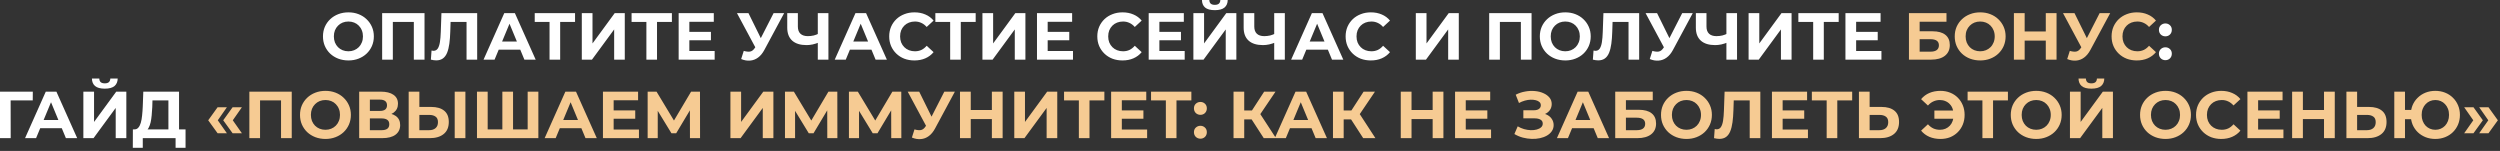 <?xml version="1.0" encoding="UTF-8"?> <svg xmlns="http://www.w3.org/2000/svg" width="414" height="25" viewBox="0 0 414 25" fill="none"><rect x="0" y="0" width="414" height="25" fill="#333333" stroke="none"/><path d="M57.708 10.01C57.099 10.01 56.535 9.911 56.014 9.713C55.501 9.515 55.053 9.236 54.672 8.877C54.298 8.518 54.005 8.096 53.792 7.612C53.587 7.128 53.484 6.6 53.484 6.028C53.484 5.456 53.587 4.928 53.792 4.444C54.005 3.96 54.302 3.538 54.683 3.179C55.064 2.82 55.512 2.541 56.025 2.343C56.538 2.145 57.096 2.046 57.697 2.046C58.306 2.046 58.863 2.145 59.369 2.343C59.882 2.541 60.326 2.82 60.7 3.179C61.081 3.538 61.378 3.96 61.591 4.444C61.804 4.921 61.91 5.449 61.91 6.028C61.91 6.6 61.804 7.132 61.591 7.623C61.378 8.107 61.081 8.529 60.7 8.888C60.326 9.24 59.882 9.515 59.369 9.713C58.863 9.911 58.309 10.01 57.708 10.01ZM57.697 8.492C58.042 8.492 58.357 8.433 58.643 8.316C58.936 8.199 59.193 8.03 59.413 7.81C59.633 7.59 59.802 7.33 59.919 7.029C60.044 6.728 60.106 6.395 60.106 6.028C60.106 5.661 60.044 5.328 59.919 5.027C59.802 4.726 59.633 4.466 59.413 4.246C59.2 4.026 58.947 3.857 58.654 3.74C58.361 3.623 58.042 3.564 57.697 3.564C57.352 3.564 57.033 3.623 56.74 3.74C56.454 3.857 56.201 4.026 55.981 4.246C55.761 4.466 55.589 4.726 55.464 5.027C55.347 5.328 55.288 5.661 55.288 6.028C55.288 6.387 55.347 6.721 55.464 7.029C55.589 7.33 55.757 7.59 55.97 7.81C56.19 8.03 56.447 8.199 56.74 8.316C57.033 8.433 57.352 8.492 57.697 8.492ZM63.283 9.878V2.178H70.301V9.878H68.53V3.223L68.937 3.63H64.647L65.054 3.223V9.878H63.283ZM72.233 9.999C72.101 9.999 71.961 9.988 71.815 9.966C71.675 9.944 71.521 9.915 71.353 9.878L71.463 8.371C71.565 8.4 71.672 8.415 71.782 8.415C72.082 8.415 72.317 8.294 72.486 8.052C72.654 7.803 72.775 7.447 72.849 6.985C72.922 6.523 72.97 5.962 72.992 5.302L73.102 2.178H79.02V9.878H77.26V3.223L77.667 3.63H74.268L74.631 3.201L74.565 5.236C74.543 5.991 74.491 6.662 74.411 7.249C74.33 7.836 74.205 8.334 74.037 8.745C73.868 9.156 73.637 9.467 73.344 9.68C73.05 9.893 72.68 9.999 72.233 9.999ZM80.074 9.878L83.506 2.178H85.266L88.709 9.878H86.839L84.023 3.08H84.727L81.9 9.878H80.074ZM81.79 8.228L82.263 6.875H86.223L86.707 8.228H81.79ZM91.004 9.878V3.223L91.411 3.63H88.551V2.178H95.228V3.63H92.368L92.764 3.223V9.878H91.004ZM96.347 9.878V2.178H98.118V7.194L101.792 2.178H103.464V9.878H101.704V4.873L98.03 9.878H96.347ZM107.042 9.878V3.223L107.449 3.63H104.589V2.178H111.266V3.63H108.406L108.802 3.223V9.878H107.042ZM114.024 5.28H117.731V6.666H114.024V5.28ZM114.156 8.448H118.347V9.878H112.385V2.178H118.204V3.608H114.156V8.448ZM123.166 8.426C123.591 8.551 123.947 8.587 124.233 8.536C124.526 8.477 124.786 8.272 125.014 7.92L125.388 7.359L125.553 7.172L128.105 2.178H129.854L126.576 8.272C126.282 8.822 125.934 9.244 125.531 9.537C125.135 9.83 124.698 9.995 124.222 10.032C123.745 10.076 123.25 9.992 122.737 9.779L123.166 8.426ZM125.52 8.657L122.044 2.178H123.947L126.499 7.348L125.52 8.657ZM135.68 7.007C135.298 7.161 134.932 7.278 134.58 7.359C134.228 7.432 133.89 7.469 133.568 7.469C132.534 7.469 131.742 7.223 131.192 6.732C130.642 6.233 130.367 5.518 130.367 4.587V2.178H132.127V4.389C132.127 4.917 132.27 5.317 132.556 5.588C132.842 5.852 133.249 5.984 133.777 5.984C134.114 5.984 134.44 5.947 134.756 5.874C135.071 5.793 135.364 5.68 135.636 5.533L135.68 7.007ZM135.427 9.878V2.178H137.187V9.878H135.427ZM138.232 9.878L141.664 2.178H143.424L146.867 9.878H144.997L142.181 3.08H142.885L140.058 9.878H138.232ZM139.948 8.228L140.421 6.875H144.381L144.865 8.228H139.948ZM151.422 10.01C150.828 10.01 150.274 9.915 149.761 9.724C149.255 9.526 148.815 9.247 148.441 8.888C148.067 8.529 147.773 8.107 147.561 7.623C147.355 7.139 147.253 6.607 147.253 6.028C147.253 5.449 147.355 4.917 147.561 4.433C147.773 3.949 148.067 3.527 148.441 3.168C148.822 2.809 149.266 2.534 149.772 2.343C150.278 2.145 150.831 2.046 151.433 2.046C152.1 2.046 152.701 2.163 153.237 2.398C153.779 2.625 154.234 2.963 154.601 3.41L153.457 4.466C153.193 4.165 152.899 3.942 152.577 3.795C152.254 3.641 151.902 3.564 151.521 3.564C151.161 3.564 150.831 3.623 150.531 3.74C150.23 3.857 149.97 4.026 149.75 4.246C149.53 4.466 149.357 4.726 149.233 5.027C149.115 5.328 149.057 5.661 149.057 6.028C149.057 6.395 149.115 6.728 149.233 7.029C149.357 7.33 149.53 7.59 149.75 7.81C149.97 8.03 150.23 8.199 150.531 8.316C150.831 8.433 151.161 8.492 151.521 8.492C151.902 8.492 152.254 8.419 152.577 8.272C152.899 8.118 153.193 7.887 153.457 7.579L154.601 8.635C154.234 9.082 153.779 9.423 153.237 9.658C152.701 9.893 152.096 10.01 151.422 10.01ZM157.348 9.878V3.223L157.755 3.63H154.895V2.178H161.572V3.63H158.712L159.108 3.223V9.878H157.348ZM162.691 9.878V2.178H164.462V7.194L168.136 2.178H169.808V9.878H168.048V4.873L164.374 9.878H162.691ZM173.364 5.28H177.071V6.666H173.364V5.28ZM173.496 8.448H177.687V9.878H171.725V2.178H177.544V3.608H173.496V8.448ZM185.883 10.01C185.289 10.01 184.735 9.915 184.222 9.724C183.716 9.526 183.276 9.247 182.902 8.888C182.528 8.529 182.234 8.107 182.022 7.623C181.816 7.139 181.714 6.607 181.714 6.028C181.714 5.449 181.816 4.917 182.022 4.433C182.234 3.949 182.528 3.527 182.902 3.168C183.283 2.809 183.727 2.534 184.233 2.343C184.739 2.145 185.292 2.046 185.894 2.046C186.561 2.046 187.162 2.163 187.698 2.398C188.24 2.625 188.695 2.963 189.062 3.41L187.918 4.466C187.654 4.165 187.36 3.942 187.038 3.795C186.715 3.641 186.363 3.564 185.982 3.564C185.622 3.564 185.292 3.623 184.992 3.74C184.691 3.857 184.431 4.026 184.211 4.246C183.991 4.466 183.818 4.726 183.694 5.027C183.576 5.328 183.518 5.661 183.518 6.028C183.518 6.395 183.576 6.728 183.694 7.029C183.818 7.33 183.991 7.59 184.211 7.81C184.431 8.03 184.691 8.199 184.992 8.316C185.292 8.433 185.622 8.492 185.982 8.492C186.363 8.492 186.715 8.419 187.038 8.272C187.36 8.118 187.654 7.887 187.918 7.579L189.062 8.635C188.695 9.082 188.24 9.423 187.698 9.658C187.162 9.893 186.557 10.01 185.883 10.01ZM191.862 5.28H195.569V6.666H191.862V5.28ZM191.994 8.448H196.185V9.878H190.223V2.178H196.042V3.608H191.994V8.448ZM197.624 9.878V2.178H199.395V7.194L203.069 2.178H204.741V9.878H202.981V4.873L199.307 9.878H197.624ZM201.177 1.683C200.444 1.683 199.905 1.536 199.56 1.243C199.223 0.95 199.051 0.535 199.043 5.10812e-05H200.264C200.272 0.264 200.349 0.466 200.495 0.605C200.649 0.737 200.877 0.803 201.177 0.803C201.471 0.803 201.694 0.737 201.848 0.605C202.002 0.466 202.083 0.264 202.09 5.10812e-05H203.311C203.304 0.535 203.128 0.95 202.783 1.243C202.439 1.536 201.903 1.683 201.177 1.683ZM211.262 7.007C210.88 7.161 210.514 7.278 210.162 7.359C209.81 7.432 209.472 7.469 209.15 7.469C208.116 7.469 207.324 7.223 206.774 6.732C206.224 6.233 205.949 5.518 205.949 4.587V2.178H207.709V4.389C207.709 4.917 207.852 5.317 208.138 5.588C208.424 5.852 208.831 5.984 209.359 5.984C209.696 5.984 210.022 5.947 210.338 5.874C210.653 5.793 210.946 5.68 211.218 5.533L211.262 7.007ZM211.009 9.878V2.178H212.769V9.878H211.009ZM213.814 9.878L217.246 2.178H219.006L222.449 9.878H220.579L217.763 3.08H218.467L215.64 9.878H213.814ZM215.53 8.228L216.003 6.875H219.963L220.447 8.228H215.53ZM227.004 10.01C226.41 10.01 225.856 9.915 225.343 9.724C224.837 9.526 224.397 9.247 224.023 8.888C223.649 8.529 223.355 8.107 223.143 7.623C222.937 7.139 222.835 6.607 222.835 6.028C222.835 5.449 222.937 4.917 223.143 4.433C223.355 3.949 223.649 3.527 224.023 3.168C224.404 2.809 224.848 2.534 225.354 2.343C225.86 2.145 226.413 2.046 227.015 2.046C227.682 2.046 228.283 2.163 228.819 2.398C229.361 2.625 229.816 2.963 230.183 3.41L229.039 4.466C228.775 4.165 228.481 3.942 228.159 3.795C227.836 3.641 227.484 3.564 227.103 3.564C226.743 3.564 226.413 3.623 226.113 3.74C225.812 3.857 225.552 4.026 225.332 4.246C225.112 4.466 224.939 4.726 224.815 5.027C224.697 5.328 224.639 5.661 224.639 6.028C224.639 6.395 224.697 6.728 224.815 7.029C224.939 7.33 225.112 7.59 225.332 7.81C225.552 8.03 225.812 8.199 226.113 8.316C226.413 8.433 226.743 8.492 227.103 8.492C227.484 8.492 227.836 8.419 228.159 8.272C228.481 8.118 228.775 7.887 229.039 7.579L230.183 8.635C229.816 9.082 229.361 9.423 228.819 9.658C228.283 9.893 227.678 10.01 227.004 10.01ZM234.459 9.878V2.178H236.23V7.194L239.904 2.178H241.576V9.878H239.816V4.873L236.142 9.878H234.459ZM246.609 9.878V2.178H253.627V9.878H251.856V3.223L252.263 3.63H247.973L248.38 3.223V9.878H246.609ZM259.221 10.01C258.612 10.01 258.047 9.911 257.527 9.713C257.013 9.515 256.566 9.236 256.185 8.877C255.811 8.518 255.517 8.096 255.305 7.612C255.099 7.128 254.997 6.6 254.997 6.028C254.997 5.456 255.099 4.928 255.305 4.444C255.517 3.96 255.814 3.538 256.196 3.179C256.577 2.82 257.024 2.541 257.538 2.343C258.051 2.145 258.608 2.046 259.21 2.046C259.818 2.046 260.376 2.145 260.882 2.343C261.395 2.541 261.839 2.82 262.213 3.179C262.594 3.538 262.891 3.96 263.104 4.444C263.316 4.921 263.423 5.449 263.423 6.028C263.423 6.6 263.316 7.132 263.104 7.623C262.891 8.107 262.594 8.529 262.213 8.888C261.839 9.24 261.395 9.515 260.882 9.713C260.376 9.911 259.822 10.01 259.221 10.01ZM259.21 8.492C259.554 8.492 259.87 8.433 260.156 8.316C260.449 8.199 260.706 8.03 260.926 7.81C261.146 7.59 261.314 7.33 261.432 7.029C261.556 6.728 261.619 6.395 261.619 6.028C261.619 5.661 261.556 5.328 261.432 5.027C261.314 4.726 261.146 4.466 260.926 4.246C260.713 4.026 260.46 3.857 260.167 3.74C259.873 3.623 259.554 3.564 259.21 3.564C258.865 3.564 258.546 3.623 258.253 3.74C257.967 3.857 257.714 4.026 257.494 4.246C257.274 4.466 257.101 4.726 256.977 5.027C256.859 5.328 256.801 5.661 256.801 6.028C256.801 6.387 256.859 6.721 256.977 7.029C257.101 7.33 257.27 7.59 257.483 7.81C257.703 8.03 257.959 8.199 258.253 8.316C258.546 8.433 258.865 8.492 259.21 8.492ZM264.658 9.999C264.526 9.999 264.386 9.988 264.24 9.966C264.1 9.944 263.946 9.915 263.778 9.878L263.888 8.371C263.99 8.4 264.097 8.415 264.207 8.415C264.507 8.415 264.742 8.294 264.911 8.052C265.079 7.803 265.2 7.447 265.274 6.985C265.347 6.523 265.395 5.962 265.417 5.302L265.527 2.178H271.445V9.878H269.685V3.223L270.092 3.63H266.693L267.056 3.201L266.99 5.236C266.968 5.991 266.916 6.662 266.836 7.249C266.755 7.836 266.63 8.334 266.462 8.745C266.293 9.156 266.062 9.467 265.769 9.68C265.475 9.893 265.105 9.999 264.658 9.999ZM273.632 8.426C274.057 8.551 274.413 8.587 274.699 8.536C274.992 8.477 275.252 8.272 275.48 7.92L275.854 7.359L276.019 7.172L278.571 2.178H280.32L277.042 8.272C276.748 8.822 276.4 9.244 275.997 9.537C275.601 9.83 275.164 9.995 274.688 10.032C274.211 10.076 273.716 9.992 273.203 9.779L273.632 8.426ZM275.986 8.657L272.51 2.178H274.413L276.965 7.348L275.986 8.657ZM286.146 7.007C285.764 7.161 285.398 7.278 285.046 7.359C284.694 7.432 284.356 7.469 284.034 7.469C283 7.469 282.208 7.223 281.658 6.732C281.108 6.233 280.833 5.518 280.833 4.587V2.178H282.593V4.389C282.593 4.917 282.736 5.317 283.022 5.588C283.308 5.852 283.715 5.984 284.243 5.984C284.58 5.984 284.906 5.947 285.222 5.874C285.537 5.793 285.83 5.68 286.102 5.533L286.146 7.007ZM285.893 9.878V2.178H287.653V9.878H285.893ZM289.567 9.878V2.178H291.338V7.194L295.012 2.178H296.684V9.878H294.924V4.873L291.25 9.878H289.567ZM300.262 9.878V3.223L300.669 3.63H297.809V2.178H304.486V3.63H301.626L302.022 3.223V9.878H300.262ZM307.244 5.28H310.951V6.666H307.244V5.28ZM307.376 8.448H311.567V9.878H305.605V2.178H311.424V3.608H307.376V8.448ZM358.586 6.017C358.293 6.017 358.04 5.918 357.827 5.72C357.622 5.515 357.519 5.254 357.519 4.939C357.519 4.624 357.622 4.371 357.827 4.18C358.04 3.982 358.293 3.883 358.586 3.883C358.887 3.883 359.14 3.982 359.345 4.18C359.55 4.371 359.653 4.624 359.653 4.939C359.653 5.254 359.55 5.515 359.345 5.72C359.14 5.918 358.887 6.017 358.586 6.017ZM358.586 9.966C358.293 9.966 358.04 9.867 357.827 9.669C357.622 9.464 357.519 9.203 357.519 8.888C357.519 8.573 357.622 8.32 357.827 8.129C358.04 7.931 358.293 7.832 358.586 7.832C358.887 7.832 359.14 7.931 359.345 8.129C359.55 8.32 359.653 8.573 359.653 8.888C359.653 9.203 359.55 9.464 359.345 9.669C359.14 9.867 358.887 9.966 358.586 9.966ZM0 22.878V15.178H5.434L5.423 16.63H1.353L1.76 16.223L1.771 22.878H0ZM4.148 22.878L7.58 15.178H9.34L12.783 22.878H10.913L8.097 16.08H8.801L5.974 22.878H4.148ZM5.864 21.228L6.337 19.875H10.297L10.781 21.228H5.864ZM13.804 22.878V15.178H15.575V20.194L19.249 15.178H20.921V22.878H19.161V17.873L15.487 22.878H13.804ZM17.357 14.683C16.624 14.683 16.085 14.536 15.74 14.243C15.403 13.95 15.23 13.535 15.223 13H16.444C16.451 13.264 16.529 13.466 16.675 13.605C16.829 13.737 17.056 13.803 17.357 13.803C17.651 13.803 17.874 13.737 18.028 13.605C18.182 13.466 18.263 13.264 18.27 13H19.491C19.484 13.535 19.308 13.95 18.963 14.243C18.619 14.536 18.083 14.683 17.357 14.683ZM27.889 22.086V16.63H25.249L25.216 17.752C25.194 18.229 25.161 18.68 25.117 19.105C25.08 19.53 25.021 19.919 24.941 20.271C24.86 20.616 24.754 20.909 24.622 21.151C24.497 21.393 24.339 21.565 24.149 21.668L22.246 21.426C22.51 21.433 22.726 21.342 22.895 21.151C23.071 20.96 23.21 20.693 23.313 20.348C23.415 19.996 23.489 19.585 23.533 19.116C23.584 18.647 23.621 18.137 23.643 17.587L23.731 15.178H29.649V22.086H27.889ZM21.993 24.473L22.004 21.426H30.727V24.473H29.077V22.878H23.643V24.473H21.993Z" fill="white"></path><path d="M316.122 9.878V2.178H322.337V3.597H317.893V5.181H320.027C320.958 5.181 321.666 5.375 322.15 5.764C322.641 6.153 322.887 6.717 322.887 7.458C322.887 8.221 322.615 8.815 322.073 9.24C321.53 9.665 320.764 9.878 319.774 9.878H316.122ZM317.893 8.558H319.675C320.129 8.558 320.478 8.47 320.72 8.294C320.962 8.111 321.083 7.847 321.083 7.502C321.083 6.827 320.613 6.49 319.675 6.49H317.893V8.558ZM327.928 10.01C327.319 10.01 326.754 9.911 326.234 9.713C325.72 9.515 325.273 9.236 324.892 8.877C324.518 8.518 324.224 8.096 324.012 7.612C323.806 7.128 323.704 6.6 323.704 6.028C323.704 5.456 323.806 4.928 324.012 4.444C324.224 3.96 324.521 3.538 324.903 3.179C325.284 2.82 325.731 2.541 326.245 2.343C326.758 2.145 327.315 2.046 327.917 2.046C328.525 2.046 329.083 2.145 329.589 2.343C330.102 2.541 330.546 2.82 330.92 3.179C331.301 3.538 331.598 3.96 331.811 4.444C332.023 4.921 332.13 5.449 332.13 6.028C332.13 6.6 332.023 7.132 331.811 7.623C331.598 8.107 331.301 8.529 330.92 8.888C330.546 9.24 330.102 9.515 329.589 9.713C329.083 9.911 328.529 10.01 327.928 10.01ZM327.917 8.492C328.261 8.492 328.577 8.433 328.863 8.316C329.156 8.199 329.413 8.03 329.633 7.81C329.853 7.59 330.021 7.33 330.139 7.029C330.263 6.728 330.326 6.395 330.326 6.028C330.326 5.661 330.263 5.328 330.139 5.027C330.021 4.726 329.853 4.466 329.633 4.246C329.42 4.026 329.167 3.857 328.874 3.74C328.58 3.623 328.261 3.564 327.917 3.564C327.572 3.564 327.253 3.623 326.96 3.74C326.674 3.857 326.421 4.026 326.201 4.246C325.981 4.466 325.808 4.726 325.684 5.027C325.566 5.328 325.508 5.661 325.508 6.028C325.508 6.387 325.566 6.721 325.684 7.029C325.808 7.33 325.977 7.59 326.19 7.81C326.41 8.03 326.666 8.199 326.96 8.316C327.253 8.433 327.572 8.492 327.917 8.492ZM338.782 2.178H340.564V9.878H338.782V2.178ZM335.284 9.878H333.502V2.178H335.284V9.878ZM338.914 6.721H335.152V5.214H338.914V6.721ZM342.758 8.426C343.183 8.551 343.539 8.587 343.825 8.536C344.118 8.477 344.378 8.272 344.606 7.92L344.98 7.359L345.145 7.172L347.697 2.178H349.446L346.168 8.272C345.874 8.822 345.526 9.244 345.123 9.537C344.727 9.83 344.29 9.995 343.814 10.032C343.337 10.076 342.842 9.992 342.329 9.779L342.758 8.426ZM345.112 8.657L341.636 2.178H343.539L346.091 7.348L345.112 8.657ZM353.848 10.01C353.254 10.01 352.7 9.915 352.187 9.724C351.681 9.526 351.241 9.247 350.867 8.888C350.493 8.529 350.199 8.107 349.987 7.623C349.781 7.139 349.679 6.607 349.679 6.028C349.679 5.449 349.781 4.917 349.987 4.433C350.199 3.949 350.493 3.527 350.867 3.168C351.248 2.809 351.692 2.534 352.198 2.343C352.704 2.145 353.257 2.046 353.859 2.046C354.526 2.046 355.127 2.163 355.663 2.398C356.205 2.625 356.66 2.963 357.027 3.41L355.883 4.466C355.619 4.165 355.325 3.942 355.003 3.795C354.68 3.641 354.328 3.564 353.947 3.564C353.587 3.564 353.257 3.623 352.957 3.74C352.656 3.857 352.396 4.026 352.176 4.246C351.956 4.466 351.783 4.726 351.659 5.027C351.541 5.328 351.483 5.661 351.483 6.028C351.483 6.395 351.541 6.728 351.659 7.029C351.783 7.33 351.956 7.59 352.176 7.81C352.396 8.03 352.656 8.199 352.957 8.316C353.257 8.433 353.587 8.492 353.947 8.492C354.328 8.492 354.68 8.419 355.003 8.272C355.325 8.118 355.619 7.887 355.883 7.579L357.027 8.635C356.66 9.082 356.205 9.423 355.663 9.658C355.127 9.893 354.522 10.01 353.848 10.01ZM36.032 22.064L34.48 19.919L36.032 17.763H37.572L36.065 19.919L37.572 22.064H36.032ZM38.517 22.064L36.967 19.919L38.517 17.763H40.057L38.55 19.919L40.057 22.064H38.517ZM41.293 22.878V15.178H48.311V22.878H46.54V16.223L46.947 16.63H42.657L43.064 16.223V22.878H41.293ZM53.905 23.01C53.297 23.01 52.732 22.911 52.211 22.713C51.698 22.515 51.251 22.236 50.869 21.877C50.495 21.518 50.202 21.096 49.989 20.612C49.784 20.128 49.681 19.6 49.681 19.028C49.681 18.456 49.784 17.928 49.989 17.444C50.202 16.96 50.499 16.538 50.88 16.179C51.261 15.82 51.709 15.541 52.222 15.343C52.736 15.145 53.293 15.046 53.894 15.046C54.503 15.046 55.06 15.145 55.566 15.343C56.08 15.541 56.523 15.82 56.897 16.179C57.279 16.538 57.575 16.96 57.788 17.444C58.001 17.921 58.107 18.449 58.107 19.028C58.107 19.6 58.001 20.132 57.788 20.623C57.575 21.107 57.279 21.529 56.897 21.888C56.523 22.24 56.08 22.515 55.566 22.713C55.06 22.911 54.507 23.01 53.905 23.01ZM53.894 21.492C54.239 21.492 54.554 21.433 54.84 21.316C55.133 21.199 55.39 21.03 55.61 20.81C55.83 20.59 55.999 20.33 56.116 20.029C56.241 19.728 56.303 19.395 56.303 19.028C56.303 18.661 56.241 18.328 56.116 18.027C55.999 17.726 55.83 17.466 55.61 17.246C55.398 17.026 55.145 16.857 54.851 16.74C54.558 16.623 54.239 16.564 53.894 16.564C53.55 16.564 53.23 16.623 52.937 16.74C52.651 16.857 52.398 17.026 52.178 17.246C51.958 17.466 51.786 17.726 51.661 18.027C51.544 18.328 51.485 18.661 51.485 19.028C51.485 19.387 51.544 19.721 51.661 20.029C51.786 20.33 51.955 20.59 52.167 20.81C52.387 21.03 52.644 21.199 52.937 21.316C53.23 21.433 53.55 21.492 53.894 21.492ZM59.48 22.878V15.178H63.066C63.961 15.178 64.657 15.35 65.156 15.695C65.655 16.04 65.904 16.531 65.904 17.169C65.904 17.8 65.669 18.291 65.2 18.643C64.731 18.988 64.107 19.16 63.33 19.16L63.539 18.698C64.404 18.698 65.075 18.87 65.552 19.215C66.029 19.56 66.267 20.058 66.267 20.711C66.267 21.386 66.01 21.917 65.497 22.306C64.991 22.687 64.25 22.878 63.275 22.878H59.48ZM61.251 21.558H63.209C63.62 21.558 63.931 21.477 64.144 21.316C64.357 21.155 64.463 20.905 64.463 20.568C64.463 20.245 64.357 20.007 64.144 19.853C63.931 19.692 63.62 19.611 63.209 19.611H61.251V21.558ZM61.251 18.368H62.912C63.301 18.368 63.594 18.291 63.792 18.137C63.99 17.976 64.089 17.741 64.089 17.433C64.089 17.125 63.99 16.894 63.792 16.74C63.594 16.579 63.301 16.498 62.912 16.498H61.251V18.368ZM71.405 17.708C72.337 17.708 73.055 17.917 73.561 18.335C74.067 18.746 74.32 19.365 74.32 20.194C74.32 21.074 74.038 21.741 73.473 22.196C72.916 22.651 72.142 22.878 71.152 22.878H67.676V15.178H69.447V17.708H71.405ZM71.053 21.558C71.508 21.558 71.867 21.444 72.131 21.217C72.395 20.99 72.527 20.66 72.527 20.227C72.527 19.802 72.395 19.497 72.131 19.314C71.875 19.123 71.515 19.028 71.053 19.028H69.447V21.558H71.053ZM75.299 22.878V15.178H77.07V22.878H75.299ZM83.586 21.426L83.19 21.833V15.178H84.961V21.833L84.543 21.426H87.799L87.381 21.833V15.178H89.152V22.878H78.988V15.178H80.759V21.833L80.352 21.426H83.586ZM90.193 22.878L93.625 15.178H95.385L98.828 22.878H96.958L94.142 16.08H94.846L92.019 22.878H90.193ZM91.909 21.228L92.382 19.875H96.342L96.826 21.228H91.909ZM101.488 18.28H105.195V19.666H101.488V18.28ZM101.62 21.448H105.811V22.878H99.849V15.178H105.668V16.608H101.62V21.448ZM107.25 22.878V15.178H108.724L112.002 20.612H111.221L114.444 15.178H115.918L115.929 22.878H114.257L114.246 17.741H114.565L111.98 22.064H111.188L108.548 17.741H108.922V22.878H107.25ZM120.957 22.878V15.178H122.728V20.194L126.402 15.178H128.074V22.878H126.314V17.873L122.64 22.878H120.957ZM129.992 22.878V15.178H131.466L134.744 20.612H133.963L137.186 15.178H138.66L138.671 22.878H136.999L136.988 17.741H137.307L134.722 22.064H133.93L131.29 17.741H131.664V22.878H129.992ZM140.583 22.878V15.178H142.057L145.335 20.612H144.554L147.777 15.178H149.251L149.262 22.878H147.59L147.579 17.741H147.898L145.313 22.064H144.521L141.881 17.741H142.255V22.878H140.583ZM151.439 21.426C151.865 21.551 152.22 21.587 152.506 21.536C152.8 21.477 153.06 21.272 153.287 20.92L153.661 20.359L153.826 20.172L156.378 15.178H158.127L154.849 21.272C154.556 21.822 154.208 22.244 153.804 22.537C153.408 22.83 152.972 22.995 152.495 23.032C152.019 23.076 151.524 22.992 151.01 22.779L151.439 21.426ZM153.793 21.657L150.317 15.178H152.22L154.772 20.348L153.793 21.657ZM164.254 15.178H166.036V22.878H164.254V15.178ZM160.756 22.878H158.974V15.178H160.756V22.878ZM164.386 19.721H160.624V18.214H164.386V19.721ZM167.965 22.878V15.178H169.736V20.194L173.41 15.178H175.082V22.878H173.322V17.873L169.648 22.878H167.965ZM178.66 22.878V16.223L179.067 16.63H176.207V15.178H182.884V16.63H180.024L180.42 16.223V22.878H178.66ZM185.642 18.28H189.349V19.666H185.642V18.28ZM185.774 21.448H189.965V22.878H184.003V15.178H189.822V16.608H185.774V21.448ZM193.066 22.878V16.223L193.473 16.63H190.613V15.178H197.29V16.63H194.43L194.826 16.223V22.878H193.066ZM198.785 19.017C198.492 19.017 198.239 18.918 198.026 18.72C197.821 18.515 197.718 18.254 197.718 17.939C197.718 17.624 197.821 17.371 198.026 17.18C198.239 16.982 198.492 16.883 198.785 16.883C199.086 16.883 199.339 16.982 199.544 17.18C199.75 17.371 199.852 17.624 199.852 17.939C199.852 18.254 199.75 18.515 199.544 18.72C199.339 18.918 199.086 19.017 198.785 19.017ZM198.785 22.966C198.492 22.966 198.239 22.867 198.026 22.669C197.821 22.464 197.718 22.203 197.718 21.888C197.718 21.573 197.821 21.32 198.026 21.129C198.239 20.931 198.492 20.832 198.785 20.832C199.086 20.832 199.339 20.931 199.544 21.129C199.75 21.32 199.852 21.573 199.852 21.888C199.852 22.203 199.75 22.464 199.544 22.669C199.339 22.867 199.086 22.966 198.785 22.966ZM209.278 22.878L206.88 19.171L208.321 18.302L211.302 22.878H209.278ZM204.273 22.878V15.178H206.044V22.878H204.273ZM205.527 19.776V18.291H208.211V19.776H205.527ZM208.486 19.226L206.847 19.028L209.344 15.178H211.225L208.486 19.226ZM211.107 22.878L214.539 15.178H216.299L219.742 22.878H217.872L215.056 16.08H215.76L212.933 22.878H211.107ZM212.823 21.228L213.296 19.875H217.256L217.74 21.228H212.823ZM225.746 22.878L223.348 19.171L224.789 18.302L227.77 22.878H225.746ZM220.741 22.878V15.178H222.512V22.878H220.741ZM221.995 19.776V18.291H224.679V19.776H221.995ZM224.954 19.226L223.315 19.028L225.812 15.178H227.693L224.954 19.226ZM237.247 15.178H239.029V22.878H237.247V15.178ZM233.749 22.878H231.967V15.178H233.749V22.878ZM237.379 19.721H233.617V18.214H237.379V19.721ZM242.597 18.28H246.304V19.666H242.597V18.28ZM242.729 21.448H246.92V22.878H240.958V15.178H246.777V16.608H242.729V21.448ZM250.782 22.196L251.332 20.92C251.662 21.118 252.014 21.272 252.388 21.382C252.769 21.485 253.14 21.543 253.499 21.558C253.866 21.565 254.196 21.529 254.489 21.448C254.79 21.367 255.028 21.246 255.204 21.085C255.387 20.924 255.479 20.718 255.479 20.469C255.479 20.176 255.358 19.959 255.116 19.82C254.874 19.673 254.551 19.6 254.148 19.6H252.267V18.258H254.016C254.375 18.258 254.654 18.185 254.852 18.038C255.057 17.891 255.16 17.69 255.16 17.433C255.16 17.213 255.087 17.037 254.94 16.905C254.793 16.766 254.592 16.663 254.335 16.597C254.086 16.531 253.803 16.502 253.488 16.509C253.173 16.516 252.846 16.568 252.509 16.663C252.172 16.758 251.849 16.89 251.541 17.059L251.002 15.684C251.501 15.427 252.025 15.251 252.575 15.156C253.132 15.053 253.668 15.028 254.181 15.079C254.702 15.123 255.171 15.24 255.589 15.431C256.007 15.614 256.341 15.856 256.59 16.157C256.839 16.458 256.964 16.813 256.964 17.224C256.964 17.591 256.869 17.917 256.678 18.203C256.487 18.489 256.22 18.709 255.875 18.863C255.538 19.017 255.149 19.094 254.709 19.094L254.753 18.698C255.266 18.698 255.71 18.786 256.084 18.962C256.465 19.131 256.759 19.369 256.964 19.677C257.177 19.978 257.283 20.326 257.283 20.722C257.283 21.089 257.184 21.419 256.986 21.712C256.795 21.998 256.531 22.24 256.194 22.438C255.857 22.636 255.472 22.783 255.039 22.878C254.606 22.973 254.144 23.014 253.653 22.999C253.169 22.984 252.681 22.915 252.19 22.79C251.699 22.658 251.229 22.46 250.782 22.196ZM257.825 22.878L261.257 15.178H263.017L266.46 22.878H264.59L261.774 16.08H262.478L259.651 22.878H257.825ZM259.541 21.228L260.014 19.875H263.974L264.458 21.228H259.541ZM267.481 22.878V15.178H273.696V16.597H269.252V18.181H271.386C272.317 18.181 273.025 18.375 273.509 18.764C274 19.153 274.246 19.717 274.246 20.458C274.246 21.221 273.975 21.815 273.432 22.24C272.889 22.665 272.123 22.878 271.133 22.878H267.481ZM269.252 21.558H271.034C271.489 21.558 271.837 21.47 272.079 21.294C272.321 21.111 272.442 20.847 272.442 20.502C272.442 19.827 271.973 19.49 271.034 19.49H269.252V21.558ZM279.287 23.01C278.678 23.01 278.114 22.911 277.593 22.713C277.08 22.515 276.632 22.236 276.251 21.877C275.877 21.518 275.584 21.096 275.371 20.612C275.166 20.128 275.063 19.6 275.063 19.028C275.063 18.456 275.166 17.928 275.371 17.444C275.584 16.96 275.881 16.538 276.262 16.179C276.643 15.82 277.091 15.541 277.604 15.343C278.117 15.145 278.675 15.046 279.276 15.046C279.885 15.046 280.442 15.145 280.948 15.343C281.461 15.541 281.905 15.82 282.279 16.179C282.66 16.538 282.957 16.96 283.17 17.444C283.383 17.921 283.489 18.449 283.489 19.028C283.489 19.6 283.383 20.132 283.17 20.623C282.957 21.107 282.66 21.529 282.279 21.888C281.905 22.24 281.461 22.515 280.948 22.713C280.442 22.911 279.888 23.01 279.287 23.01ZM279.276 21.492C279.621 21.492 279.936 21.433 280.222 21.316C280.515 21.199 280.772 21.03 280.992 20.81C281.212 20.59 281.381 20.33 281.498 20.029C281.623 19.728 281.685 19.395 281.685 19.028C281.685 18.661 281.623 18.328 281.498 18.027C281.381 17.726 281.212 17.466 280.992 17.246C280.779 17.026 280.526 16.857 280.233 16.74C279.94 16.623 279.621 16.564 279.276 16.564C278.931 16.564 278.612 16.623 278.319 16.74C278.033 16.857 277.78 17.026 277.56 17.246C277.34 17.466 277.168 17.726 277.043 18.027C276.926 18.328 276.867 18.661 276.867 19.028C276.867 19.387 276.926 19.721 277.043 20.029C277.168 20.33 277.336 20.59 277.549 20.81C277.769 21.03 278.026 21.199 278.319 21.316C278.612 21.433 278.931 21.492 279.276 21.492ZM284.724 22.999C284.592 22.999 284.453 22.988 284.306 22.966C284.167 22.944 284.013 22.915 283.844 22.878L283.954 21.371C284.057 21.4 284.163 21.415 284.273 21.415C284.574 21.415 284.808 21.294 284.977 21.052C285.146 20.803 285.267 20.447 285.34 19.985C285.413 19.523 285.461 18.962 285.483 18.302L285.593 15.178H291.511V22.878H289.751V16.223L290.158 16.63H286.759L287.122 16.201L287.056 18.236C287.034 18.991 286.983 19.662 286.902 20.249C286.821 20.836 286.697 21.334 286.528 21.745C286.359 22.156 286.128 22.467 285.835 22.68C285.542 22.893 285.171 22.999 284.724 22.999ZM295.073 18.28H298.78V19.666H295.073V18.28ZM295.205 21.448H299.396V22.878H293.434V15.178H299.253V16.608H295.205V21.448ZM302.496 22.878V16.223L302.903 16.63H300.043V15.178H306.72V16.63H303.86L304.256 16.223V22.878H302.496ZM311.568 17.708C312.5 17.708 313.218 17.917 313.724 18.335C314.23 18.746 314.483 19.365 314.483 20.194C314.483 21.074 314.201 21.741 313.636 22.196C313.079 22.651 312.305 22.878 311.315 22.878H307.839V15.178H309.61V17.708H311.568ZM311.216 21.558C311.671 21.558 312.03 21.444 312.294 21.217C312.558 20.99 312.69 20.66 312.69 20.227C312.69 19.802 312.558 19.497 312.294 19.314C312.038 19.123 311.678 19.028 311.216 19.028H309.61V21.558H311.216ZM320.334 19.666V18.302H324.14V19.666H320.334ZM321.346 15.046C321.926 15.046 322.457 15.145 322.941 15.343C323.425 15.534 323.847 15.809 324.206 16.168C324.566 16.527 324.844 16.949 325.042 17.433C325.24 17.917 325.339 18.449 325.339 19.028C325.339 19.607 325.24 20.139 325.042 20.623C324.844 21.107 324.566 21.529 324.206 21.888C323.847 22.247 323.425 22.526 322.941 22.724C322.457 22.915 321.926 23.01 321.346 23.01C320.664 23.01 320.048 22.893 319.498 22.658C318.956 22.423 318.501 22.082 318.134 21.635L319.267 20.579C319.539 20.887 319.839 21.118 320.169 21.272C320.499 21.419 320.862 21.492 321.258 21.492C321.588 21.492 321.893 21.433 322.171 21.316C322.457 21.191 322.699 21.023 322.897 20.81C323.103 20.59 323.257 20.33 323.359 20.029C323.469 19.728 323.524 19.395 323.524 19.028C323.524 18.661 323.469 18.328 323.359 18.027C323.257 17.726 323.103 17.47 322.897 17.257C322.699 17.037 322.457 16.868 322.171 16.751C321.893 16.626 321.588 16.564 321.258 16.564C320.862 16.564 320.499 16.641 320.169 16.795C319.839 16.942 319.539 17.169 319.267 17.477L318.134 16.421C318.501 15.974 318.956 15.633 319.498 15.398C320.048 15.163 320.664 15.046 321.346 15.046ZM328.288 22.878V16.223L328.695 16.63H325.835V15.178H332.512V16.63H329.652L330.048 16.223V22.878H328.288ZM337.209 23.01C336.6 23.01 336.036 22.911 335.515 22.713C335.002 22.515 334.554 22.236 334.173 21.877C333.799 21.518 333.506 21.096 333.293 20.612C333.088 20.128 332.985 19.6 332.985 19.028C332.985 18.456 333.088 17.928 333.293 17.444C333.506 16.96 333.803 16.538 334.184 16.179C334.565 15.82 335.013 15.541 335.526 15.343C336.039 15.145 336.597 15.046 337.198 15.046C337.807 15.046 338.364 15.145 338.87 15.343C339.383 15.541 339.827 15.82 340.201 16.179C340.582 16.538 340.879 16.96 341.092 17.444C341.305 17.921 341.411 18.449 341.411 19.028C341.411 19.6 341.305 20.132 341.092 20.623C340.879 21.107 340.582 21.529 340.201 21.888C339.827 22.24 339.383 22.515 338.87 22.713C338.364 22.911 337.81 23.01 337.209 23.01ZM337.198 21.492C337.543 21.492 337.858 21.433 338.144 21.316C338.437 21.199 338.694 21.03 338.914 20.81C339.134 20.59 339.303 20.33 339.42 20.029C339.545 19.728 339.607 19.395 339.607 19.028C339.607 18.661 339.545 18.328 339.42 18.027C339.303 17.726 339.134 17.466 338.914 17.246C338.701 17.026 338.448 16.857 338.155 16.74C337.862 16.623 337.543 16.564 337.198 16.564C336.853 16.564 336.534 16.623 336.241 16.74C335.955 16.857 335.702 17.026 335.482 17.246C335.262 17.466 335.09 17.726 334.965 18.027C334.848 18.328 334.789 18.661 334.789 19.028C334.789 19.387 334.848 19.721 334.965 20.029C335.09 20.33 335.258 20.59 335.471 20.81C335.691 21.03 335.948 21.199 336.241 21.316C336.534 21.433 336.853 21.492 337.198 21.492ZM342.784 22.878V15.178H344.555V20.194L348.229 15.178H349.901V22.878H348.141V17.873L344.467 22.878H342.784ZM346.337 14.683C345.603 14.683 345.064 14.536 344.72 14.243C344.382 13.95 344.21 13.535 344.203 13H345.424C345.431 13.264 345.508 13.466 345.655 13.605C345.809 13.737 346.036 13.803 346.337 13.803C346.63 13.803 346.854 13.737 347.008 13.605C347.162 13.466 347.242 13.264 347.25 13H348.471C348.463 13.535 348.287 13.95 347.943 14.243C347.598 14.536 347.063 14.683 346.337 14.683ZM358.618 23.01C358.009 23.01 357.445 22.911 356.924 22.713C356.411 22.515 355.963 22.236 355.582 21.877C355.208 21.518 354.915 21.096 354.702 20.612C354.497 20.128 354.394 19.6 354.394 19.028C354.394 18.456 354.497 17.928 354.702 17.444C354.915 16.96 355.212 16.538 355.593 16.179C355.974 15.82 356.422 15.541 356.935 15.343C357.448 15.145 358.006 15.046 358.607 15.046C359.216 15.046 359.773 15.145 360.279 15.343C360.792 15.541 361.236 15.82 361.61 16.179C361.991 16.538 362.288 16.96 362.501 17.444C362.714 17.921 362.82 18.449 362.82 19.028C362.82 19.6 362.714 20.132 362.501 20.623C362.288 21.107 361.991 21.529 361.61 21.888C361.236 22.24 360.792 22.515 360.279 22.713C359.773 22.911 359.219 23.01 358.618 23.01ZM358.607 21.492C358.952 21.492 359.267 21.433 359.553 21.316C359.846 21.199 360.103 21.03 360.323 20.81C360.543 20.59 360.712 20.33 360.829 20.029C360.954 19.728 361.016 19.395 361.016 19.028C361.016 18.661 360.954 18.328 360.829 18.027C360.712 17.726 360.543 17.466 360.323 17.246C360.11 17.026 359.857 16.857 359.564 16.74C359.271 16.623 358.952 16.564 358.607 16.564C358.262 16.564 357.943 16.623 357.65 16.74C357.364 16.857 357.111 17.026 356.891 17.246C356.671 17.466 356.499 17.726 356.374 18.027C356.257 18.328 356.198 18.661 356.198 19.028C356.198 19.387 356.257 19.721 356.374 20.029C356.499 20.33 356.667 20.59 356.88 20.81C357.1 21.03 357.357 21.199 357.65 21.316C357.943 21.433 358.262 21.492 358.607 21.492ZM367.834 23.01C367.24 23.01 366.686 22.915 366.173 22.724C365.667 22.526 365.227 22.247 364.853 21.888C364.479 21.529 364.186 21.107 363.973 20.623C363.768 20.139 363.665 19.607 363.665 19.028C363.665 18.449 363.768 17.917 363.973 17.433C364.186 16.949 364.479 16.527 364.853 16.168C365.234 15.809 365.678 15.534 366.184 15.343C366.69 15.145 367.244 15.046 367.845 15.046C368.512 15.046 369.114 15.163 369.649 15.398C370.192 15.625 370.646 15.963 371.013 16.41L369.869 17.466C369.605 17.165 369.312 16.942 368.989 16.795C368.666 16.641 368.314 16.564 367.933 16.564C367.574 16.564 367.244 16.623 366.943 16.74C366.642 16.857 366.382 17.026 366.162 17.246C365.942 17.466 365.77 17.726 365.645 18.027C365.528 18.328 365.469 18.661 365.469 19.028C365.469 19.395 365.528 19.728 365.645 20.029C365.77 20.33 365.942 20.59 366.162 20.81C366.382 21.03 366.642 21.199 366.943 21.316C367.244 21.433 367.574 21.492 367.933 21.492C368.314 21.492 368.666 21.419 368.989 21.272C369.312 21.118 369.605 20.887 369.869 20.579L371.013 21.635C370.646 22.082 370.192 22.423 369.649 22.658C369.114 22.893 368.509 23.01 367.834 23.01ZM373.813 18.28H377.52V19.666H373.813V18.28ZM373.945 21.448H378.136V22.878H372.174V15.178H377.993V16.608H373.945V21.448ZM384.856 15.178H386.638V22.878H384.856V15.178ZM381.358 22.878H379.576V15.178H381.358V22.878ZM384.988 19.721H381.226V18.214H384.988V19.721ZM392.296 17.708C393.227 17.708 393.946 17.917 394.452 18.335C394.958 18.746 395.211 19.365 395.211 20.194C395.211 21.074 394.929 21.741 394.364 22.196C393.807 22.651 393.033 22.878 392.043 22.878H388.567V15.178H390.338V17.708H392.296ZM391.944 21.558C392.399 21.558 392.758 21.444 393.022 21.217C393.286 20.99 393.418 20.66 393.418 20.227C393.418 19.802 393.286 19.497 393.022 19.314C392.765 19.123 392.406 19.028 391.944 19.028H390.338V21.558H391.944ZM396.495 22.878V15.178H398.266V18.203H400.257V19.743H398.266V22.878H396.495ZM403.293 23.01C402.706 23.01 402.163 22.911 401.665 22.713C401.173 22.515 400.744 22.24 400.378 21.888C400.011 21.529 399.725 21.107 399.52 20.623C399.322 20.132 399.223 19.6 399.223 19.028C399.223 18.449 399.322 17.917 399.52 17.433C399.725 16.949 400.011 16.531 400.378 16.179C400.744 15.82 401.173 15.541 401.665 15.343C402.163 15.145 402.706 15.046 403.293 15.046C403.872 15.046 404.411 15.145 404.91 15.343C405.408 15.541 405.837 15.82 406.197 16.179C406.563 16.531 406.849 16.953 407.055 17.444C407.26 17.928 407.363 18.456 407.363 19.028C407.363 19.6 407.26 20.132 407.055 20.623C406.849 21.107 406.563 21.529 406.197 21.888C405.837 22.24 405.408 22.515 404.91 22.713C404.411 22.911 403.872 23.01 403.293 23.01ZM403.293 21.492C403.615 21.492 403.912 21.433 404.184 21.316C404.455 21.199 404.693 21.034 404.899 20.821C405.104 20.601 405.265 20.341 405.383 20.04C405.5 19.739 405.559 19.402 405.559 19.028C405.559 18.654 405.5 18.317 405.383 18.016C405.265 17.715 405.104 17.459 404.899 17.246C404.693 17.026 404.455 16.857 404.184 16.74C403.912 16.623 403.615 16.564 403.293 16.564C402.977 16.564 402.68 16.623 402.402 16.74C402.13 16.857 401.892 17.026 401.687 17.246C401.481 17.459 401.32 17.715 401.203 18.016C401.085 18.317 401.027 18.654 401.027 19.028C401.027 19.402 401.085 19.739 401.203 20.04C401.32 20.341 401.481 20.601 401.687 20.821C401.892 21.034 402.13 21.199 402.402 21.316C402.68 21.433 402.977 21.492 403.293 21.492ZM409.609 22.064H408.069L409.576 19.919L408.069 17.763H409.609L411.16 19.919L409.609 22.064ZM412.095 22.064H410.555L412.062 19.919L410.555 17.763H412.095L413.646 19.919L412.095 22.064Z" fill="#F6CB93"></path></svg> 